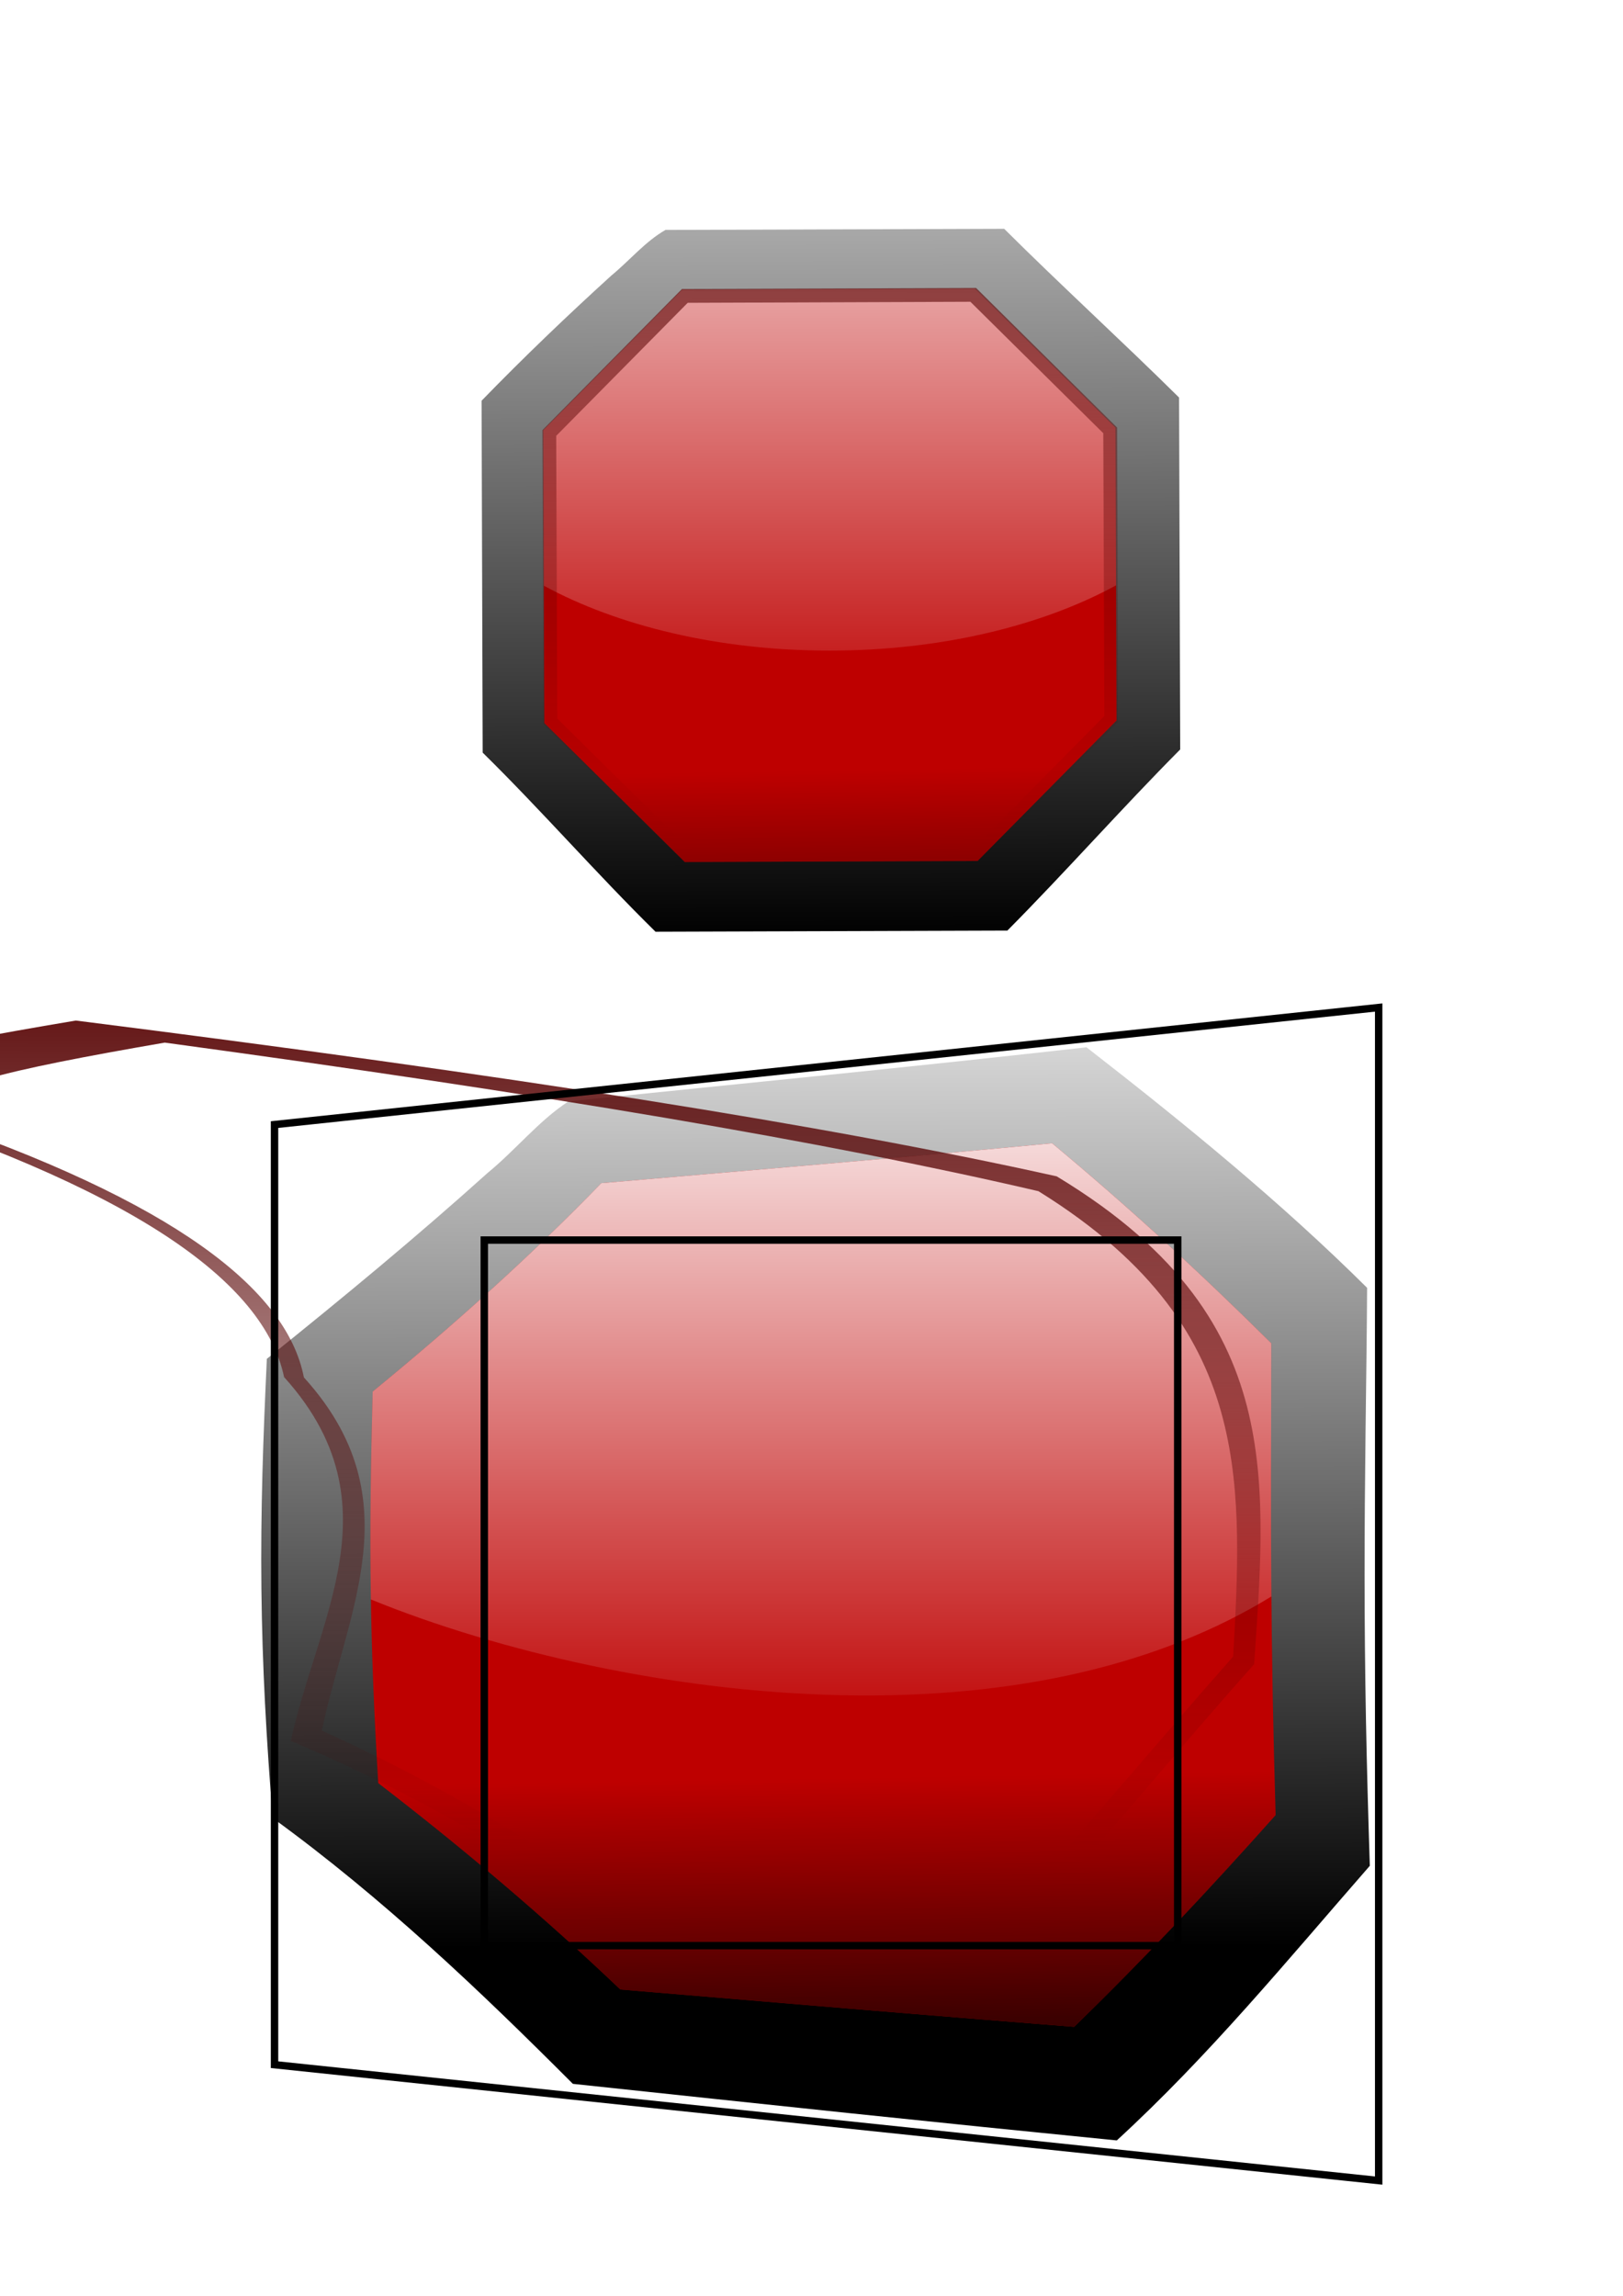 <?xml version="1.0" encoding="UTF-8" standalone="no"?>
<!-- Created with Inkscape (http://www.inkscape.org/) -->

<svg
   xmlns:dc="http://purl.org/dc/elements/1.1/"
   xmlns:cc="http://creativecommons.org/ns#"
   xmlns:rdf="http://www.w3.org/1999/02/22-rdf-syntax-ns#"
   xmlns:svg="http://www.w3.org/2000/svg"
   xmlns="http://www.w3.org/2000/svg"
   xmlns:xlink="http://www.w3.org/1999/xlink"
   xmlns:sodipodi="http://sodipodi.sourceforge.net/DTD/sodipodi-0.dtd"
   xmlns:inkscape="http://www.inkscape.org/namespaces/inkscape"
   width="744.094"
   height="1052.362"
   id="svg4010"
   version="1.1"
   inkscape:version="0.48.1 "
   sodipodi:docname="New document 3">
  <defs
     id="defs4012">
    <inkscape:path-effect
       effect="envelope"
       id="path-effect4219"
       is_visible="true"
       yy="true"
       xx="true"
       bendpath1="M 133.735,517.59 621.488,469.204"
       bendpath2="m 626.568,463.201 -0.525,529.932"
       bendpath3="m 142.318,943.111 493.709,53.479"
       bendpath4="m 117.97,521.228 3.678,419.7"
       bendpath1-nodetypes="cc"
       bendpath2-nodetypes="cc"
       bendpath3-nodetypes="cc"
       bendpath4-nodetypes="cc" />
    <inkscape:path-effect
       effect="envelope"
       id="path-effect4212"
       is_visible="true"
       yy="true"
       xx="true"
       bendpath1="M 177,635.099 541.089,566.886"
       bendpath2="M 735.518,344.783 730.613,1048.796"
       bendpath3="m 220.79,889.086 320.299,0"
       bendpath4="m 150.375,638.919 1.051,230.703"
       bendpath2-nodetypes="cc"
       bendpath4-nodetypes="cc"
       bendpath1-nodetypes="cc" />
    <inkscape:path-effect
       effect="envelope"
       id="path-effect4210"
       is_visible="true"
       yy="true"
       xx="true"
       bendpath1="M 220.79,566.886 599.768,495.216"
       bendpath2="m 703.463,364.792 18.042,653.262"
       bendpath3="m 159.834,843.974 450.444,40.018"
       bendpath4="m 138.464,554.698 16.815,271.631"
       bendpath1-nodetypes="cc"
       bendpath2-nodetypes="cc"
       bendpath4-nodetypes="cc"
       bendpath3-nodetypes="cc" />
    <linearGradient
       inkscape:collect="always"
       xlink:href="#linearGradient4430-3"
       id="linearGradient3866"
       gradientUnits="userSpaceOnUse"
       gradientTransform="matrix(0.45,0,0,0.45,246.071,98.414)"
       x1="350.725"
       y1="868.514"
       x2="347.897"
       y2="-228.915" />
    <linearGradient
       inkscape:collect="always"
       id="linearGradient4430-3">
      <stop
         style="stop-color:#000000;stop-opacity:1;"
         offset="0"
         id="stop4432-9" />
      <stop
         style="stop-color:#000000;stop-opacity:0;"
         offset="1"
         id="stop4434-07" />
    </linearGradient>
    <linearGradient
       inkscape:collect="always"
       id="linearGradient4524-0">
      <stop
         style="stop-color:#ffffff;stop-opacity:1;"
         offset="0"
         id="stop4526-5" />
      <stop
         style="stop-color:#ffffff;stop-opacity:0;"
         offset="1"
         id="stop4528-4" />
    </linearGradient>
    <linearGradient
       inkscape:collect="always"
       id="linearGradient4536-1">
      <stop
         style="stop-color:#000000;stop-opacity:1;"
         offset="0"
         id="stop4538-7" />
      <stop
         style="stop-color:#000000;stop-opacity:0;"
         offset="1"
         id="stop4540-0" />
    </linearGradient>
    <linearGradient
       inkscape:collect="always"
       id="linearGradient4724-8">
      <stop
         style="stop-color:#550000;stop-opacity:1;"
         offset="0"
         id="stop4726-5" />
      <stop
         style="stop-color:#550000;stop-opacity:0;"
         offset="1"
         id="stop4728-8" />
    </linearGradient>
    <filter
       color-interpolation-filters="sRGB"
       inkscape:collect="always"
       id="filter4732-1">
      <feGaussianBlur
         inkscape:collect="always"
         stdDeviation="2.92"
         id="feGaussianBlur4734-9" />
    </filter>
    <filter
       color-interpolation-filters="sRGB"
       inkscape:collect="always"
       id="filter4097-7"
       x="-0.073"
       width="1.147"
       y="-0.137"
       height="1.275">
      <feGaussianBlur
         inkscape:collect="always"
         stdDeviation="1.639"
         id="feGaussianBlur4099-47" />
    </filter>
    <linearGradient
       inkscape:collect="always"
       xlink:href="#linearGradient4724-8"
       id="linearGradient4177"
       gradientUnits="userSpaceOnUse"
       gradientTransform="matrix(0.997,0,0,0.997,1.151,1.659)"
       x1="347.897"
       y1="-163.861"
       x2="345.068"
       y2="763.863" />
    <linearGradient
       inkscape:collect="always"
       xlink:href="#linearGradient4536-1"
       id="linearGradient4179"
       gradientUnits="userSpaceOnUse"
       gradientTransform="matrix(0.45,0,0,0.45,225.071,39.776)"
       x1="362.039"
       y1="1058.019"
       x2="356.382"
       y2="695.98" />
    <linearGradient
       inkscape:collect="always"
       xlink:href="#linearGradient4524-0"
       id="linearGradient4181"
       gradientUnits="userSpaceOnUse"
       gradientTransform="matrix(0.45,0,0,0.45,225.071,39.776)"
       x1="350.725"
       y1="-59.21"
       x2="350.725"
       y2="667.696" />
    <linearGradient
       inkscape:collect="always"
       xlink:href="#linearGradient4430-3"
       id="linearGradient4183"
       gradientUnits="userSpaceOnUse"
       gradientTransform="matrix(0.45,0,0,0.45,225.071,39.776)"
       x1="350.725"
       y1="868.514"
       x2="347.897"
       y2="-228.915" />
    <linearGradient
       inkscape:collect="always"
       xlink:href="#linearGradient4430-3"
       id="linearGradient4195"
       gradientUnits="userSpaceOnUse"
       gradientTransform="matrix(0.45,0,0,0.45,225.071,501.776)"
       x1="350.725"
       y1="868.514"
       x2="347.897"
       y2="-228.915" />
    <linearGradient
       inkscape:collect="always"
       xlink:href="#linearGradient4524-0"
       id="linearGradient4197"
       gradientUnits="userSpaceOnUse"
       gradientTransform="matrix(0.45,0,0,0.45,225.071,501.776)"
       x1="350.725"
       y1="-59.21"
       x2="350.725"
       y2="667.696" />
    <linearGradient
       inkscape:collect="always"
       xlink:href="#linearGradient4536-1"
       id="linearGradient4199"
       gradientUnits="userSpaceOnUse"
       gradientTransform="matrix(0.45,0,0,0.45,225.071,501.776)"
       x1="362.039"
       y1="1058.019"
       x2="356.382"
       y2="695.98" />
    <linearGradient
       inkscape:collect="always"
       xlink:href="#linearGradient4724-8"
       id="linearGradient4201"
       gradientUnits="userSpaceOnUse"
       gradientTransform="matrix(0.997,0,0,0.997,1.151,1.659)"
       x1="347.897"
       y1="-163.861"
       x2="345.068"
       y2="763.863" />
  </defs>
  <sodipodi:namedview
     id="base"
     pagecolor="#ffffff"
     bordercolor="#666666"
     borderopacity="1.0"
     inkscape:pageopacity="0.0"
     inkscape:pageshadow="2"
     inkscape:zoom="0.35"
     inkscape:cx="43.571429"
     inkscape:cy="520"
     inkscape:document-units="px"
     inkscape:current-layer="layer1"
     showgrid="false"
     inkscape:window-width="1024"
     inkscape:window-height="716"
     inkscape:window-x="-8"
     inkscape:window-y="-8"
     inkscape:window-maximized="1" />
  <g
     inkscape:label="Layer 1"
     inkscape:groupmode="layer"
     id="layer1">
    <path
       style="fill:url(#linearGradient4183);fill-opacity:1;stroke:none;display:inline"
       d="m 305.097,105.39 c -9.355,5.366 -16.462,14.057 -24.815,20.92 -20.399,18.537 -40.293,37.601 -59.493,57.373 0.165,53.769 0.34,107.539 0.505,161.308 27.103,26.655 52.116,55.411 79.243,82.094 53.769,-0.17 107.539,-0.35 161.308,-0.52 26.948,-27.177 52.314,-55.919 79.243,-83.03 -0.17,-53.769 -0.35,-107.539 -0.52,-161.308 -26.396,-26.107 -53.894,-51.181 -80.179,-77.342 -51.764,0.166 -103.529,0.337 -155.293,0.505 z m 199.355,92.668 c 0.173,43.29 0.346,86.579 0.52,129.869 -19.652,19.89 -39.305,39.78 -58.957,59.67 -43.28,0.173 -86.56,0.347 -129.839,0.52 -19.905,-19.662 -39.81,-39.325 -59.715,-58.987 -0.168,-43.27 -0.337,-86.54 -0.505,-129.81 19.662,-19.905 39.325,-39.81 58.987,-59.715 43.28,-0.168 86.559,-0.337 129.839,-0.505 19.89,19.652 39.78,39.305 59.67,58.957 z"
       id="path3867"
       inkscape:connector-curvature="0"
       inkscape:export-filename="C:\Users\Fabian\Pictures\AdblockIE\Icon\AdblockIE640.png"
       inkscape:export-xdpi="80.924362"
       inkscape:export-ydpi="80.924362" />
    <path
       style="fill:#be0000;fill-opacity:1;stroke:none;display:inline"
       d="m 312.78,132.819 c -21.23,21.459 -42.459,42.919 -63.689,64.378 0.159,44.752 0.319,89.503 0.478,134.255 21.459,21.23 42.919,42.459 64.378,63.689 44.752,-0.164 89.503,-0.328 134.255,-0.492 21.23,-21.455 42.459,-42.909 63.689,-64.364 -0.164,-44.752 -0.328,-89.503 -0.492,-134.255 -21.455,-21.23 -42.909,-42.459 -64.364,-63.689 -44.752,0.159 -89.503,0.319 -134.255,0.478 z"
       id="path4420"
       inkscape:connector-curvature="0"
       inkscape:export-filename="C:\Users\Fabian\Pictures\AdblockIE\Icon\AdblockIE640.png"
       inkscape:export-xdpi="80.924362"
       inkscape:export-ydpi="80.924362" />
    <path
       inkscape:connector-curvature="0"
       style="fill:url(#linearGradient4181);fill-opacity:1;stroke:none;display:inline"
       d="m 447.033,132.336 -134.255,0.478 -63.689,64.378 0.253,71.297 c 33.903,18.408 80.09,29.742 131.006,29.742 51.072,0 97.385,-11.403 131.316,-29.911 l -0.267,-72.295 -64.364,-63.689 z"
       id="path4440"
       inkscape:export-filename="C:\Users\Fabian\Pictures\AdblockIE\Icon\AdblockIE640.png"
       inkscape:export-xdpi="80.924362"
       inkscape:export-ydpi="80.924362" />
    <path
       inkscape:connector-curvature="0"
       id="path4534"
       d="m 312.78,132.819 c -21.23,21.459 -42.459,42.919 -63.689,64.378 0.159,44.752 0.319,89.503 0.478,134.255 21.459,21.23 42.919,42.459 64.378,63.689 44.752,-0.164 89.503,-0.328 134.255,-0.492 21.23,-21.455 42.459,-42.909 63.689,-64.364 -0.164,-44.752 -0.328,-89.503 -0.492,-134.255 -21.455,-21.23 -42.909,-42.459 -64.364,-63.689 -44.752,0.159 -89.503,0.319 -134.255,0.478 z"
       style="fill:url(#linearGradient4179);fill-opacity:1;stroke:none;display:inline"
       inkscape:export-filename="C:\Users\Fabian\Pictures\AdblockIE\Icon\AdblockIE640.png"
       inkscape:export-xdpi="80.924362"
       inkscape:export-ydpi="80.924362" />
    <path
       style="fill:url(#linearGradient4177);fill-opacity:1;stroke:none;display:inline;filter:url(#filter4732-1)"
       d="M 493.25,205.688 194.906,206.75 53.375,349.812 54.438,648.156 c 47.688,47.177 95.375,94.354 143.062,141.531 99.448,-0.365 198.896,-0.729 298.344,-1.094 L 637.375,645.562 636.281,347.219 493.25,205.688 z m -5.781,14 L 622.281,353 623.375,639.781 490.062,774.594 203.344,775.688 68.438,642.312 67.375,355.656 200.75,220.75 487.469,219.688 z"
       id="path4700"
       inkscape:connector-curvature="0"
       inkscape:export-filename="C:\Users\Fabian\Pictures\AdblockIE\Icon\AdblockIE640.png"
       inkscape:export-xdpi="80.924362"
       inkscape:export-ydpi="80.924362"
       transform="matrix(0.452,0,0,0.452,224.551,39.027)" />
    <g
       id="g4203"
       inkscape:path-effect="#path-effect4219">
      <path
         style="fill:url(#linearGradient4195);fill-opacity:1;stroke:none;display:inline"
         d="m 260.612,504.857 c -6.902,4.505 -12.918,10.065 -18.862,15.829 -5.944,5.764 -11.812,11.734 -18.333,17.083 -15.877,14.29 -32.363,28.521 -49.278,42.702 -16.915,14.181 -34.259,28.313 -51.803,42.4 -0.813,17.628 -1.564,35.203 -2.031,52.749 -0.467,17.546 -0.651,35.062 -0.461,52.572 0.19,17.51 0.753,35.015 1.65,52.536 0.897,17.521 2.126,35.058 3.519,52.635 25.335,18.4 49.112,38.226 71.886,58.768 22.774,20.542 44.517,41.803 65.741,63.066 43.091,4.582 85.193,9.084 126.642,13.419 41.449,4.335 82.245,8.503 122.725,12.516 21.145,-19.401 40.687,-40.036 59.663,-61.236 18.976,-21.2 37.401,-42.966 56.344,-64.647 -0.713,-22.262 -1.342,-44.492 -1.762,-66.679 -0.42,-22.187 -0.631,-44.331 -0.64,-66.422 -0.009,-22.091 0.186,-44.129 0.446,-66.105 0.261,-21.976 0.588,-43.888 0.714,-65.73 -19.751,-19.615 -40.457,-38.254 -61.944,-56.457 -21.488,-18.202 -43.746,-35.966 -66.711,-53.805 -39.591,4.462 -78.778,8.6 -118.161,12.644 -39.384,4.044 -78.965,7.993 -119.345,12.162 z m 311.809,114.786 c 0.053,17.218 0.024,34.474 0.029,51.765 0.005,17.291 0.045,34.617 0.181,51.976 0.136,17.358 0.369,34.749 0.705,52.168 0.337,17.419 0.777,34.867 1.274,52.34 -27.997,31.224 -56.118,61.165 -85.485,89.894 -32.512,-2.395 -65.411,-4.901 -98.892,-7.501 -33.481,-2.6 -67.545,-5.294 -102.388,-8.024 -32.569,-30.629 -67.067,-59.889 -102.705,-87.603 -0.828,-14.578 -1.55,-29.134 -2.1,-43.678 -0.55,-14.544 -0.929,-29.075 -1.123,-43.604 -0.195,-14.529 -0.206,-29.056 -0.076,-43.59 0.129,-14.535 0.399,-29.077 0.712,-43.638 34.326,-28.449 67.052,-57.977 97.003,-88.508 34.296,-2.832 67.904,-5.554 101.157,-8.331 33.253,-2.778 66.15,-5.612 99.027,-8.629 32.327,27.286 62.95,55.549 92.682,84.963 z"
         id="path4185"
         inkscape:connector-curvature="0"
         inkscape:export-filename="C:\Users\Fabian\Pictures\AdblockIE\Icon\AdblockIE640.png"
         inkscape:export-xdpi="80.924362"
         inkscape:export-ydpi="80.924362"
         inkscape:original-d="m 305.09709,567.39045 c -9.35464,5.36619 -16.4622,14.05662 -24.81463,20.91975 -20.39942,18.53669 -40.29318,37.60083 -59.49254,57.37296 0.16545,53.76937 0.33954,107.53863 0.50492,161.30791 27.10289,26.65488 52.11583,55.41117 79.24312,82.09449 53.76942,-0.17034 107.53866,-0.34953 161.3079,-0.5198 26.94843,-27.1771 52.31367,-55.91855 79.24323,-83.03003 -0.17037,-53.76927 -0.34956,-107.53862 -0.51984,-161.3079 -26.39577,-26.10724 -53.89401,-51.1809 -80.17869,-77.34227 -51.76449,0.1658 -103.52898,0.33702 -155.29347,0.50489 z m 199.3554,92.66821 c 0.17325,43.28966 0.3465,86.57932 0.51975,129.86898 -19.6524,19.89004 -39.3048,39.78 -58.95711,59.67004 -43.27983,0.17322 -86.55957,0.34651 -129.8394,0.51973 -19.90488,-19.66229 -39.80967,-39.32456 -59.71452,-58.98684 -0.16831,-43.26988 -0.33661,-86.53976 -0.50492,-129.80965 19.66229,-19.90479 39.32457,-39.80966 58.98689,-59.71454 43.27974,-0.16826 86.55948,-0.33662 129.83931,-0.50488 19.89,19.65239 39.78,39.30477 59.67,58.95716 z" />
      <path
         style="fill:#be0000;fill-opacity:1;stroke:none;display:inline"
         d="m 275.671,542.353 c -31.974,33.029 -67.425,64.908 -104.811,95.536 -0.386,14.982 -0.722,29.942 -0.899,44.891 -0.177,14.949 -0.195,29.887 -0.005,44.827 0.19,14.94 0.587,29.881 1.178,44.834 0.59,14.953 1.374,29.92 2.273,44.909 38.741,29.784 76.093,61.398 111.008,94.609 36.005,3.006 71.2,5.971 105.799,8.834 34.599,2.863 68.601,5.624 102.221,8.266 31.926,-30.906 62.232,-63.22 92.399,-97.037 -0.521,-18.151 -0.98,-36.275 -1.323,-54.369 -0.343,-18.094 -0.569,-36.157 -0.685,-54.185 -0.116,-18.028 -0.123,-36.022 -0.091,-53.977 0.033,-17.955 0.105,-35.872 0.084,-53.747 -32.037,-31.832 -65.159,-62.314 -100.439,-91.676 -34.02,3.255 -68.007,6.308 -102.334,9.3 -34.327,2.992 -68.995,5.924 -104.375,8.984 0,0 0,0 0,0 z"
         id="path4187"
         inkscape:connector-curvature="0"
         inkscape:export-filename="C:\Users\Fabian\Pictures\AdblockIE\Icon\AdblockIE640.png"
         inkscape:export-xdpi="80.924362"
         inkscape:export-ydpi="80.924362"
         inkscape:original-d="m 312.77994,594.81945 c -21.22968,21.45937 -42.45937,42.91875 -63.68905,64.37812 0.15937,44.75156 0.31874,89.50312 0.47812,134.25468 21.45938,21.22968 42.91875,42.45938 64.37814,63.68907 44.7516,-0.16407 89.50311,-0.32814 134.25471,-0.49216 21.22965,-21.4547 42.45939,-42.9094 63.68904,-64.36409 -0.16407,-44.75156 -0.32814,-89.50313 -0.49221,-134.25469 -21.45465,-21.22969 -42.90939,-42.45937 -64.36404,-63.68906 -44.7516,0.15937 -89.50311,0.31874 -134.25471,0.47813 z" />
      <path
         inkscape:connector-curvature="0"
         style="fill:url(#linearGradient4197);fill-opacity:1;stroke:none;display:inline"
         d="m 482.377,524.06 c -34.02,3.255 -68.007,6.308 -102.334,9.3 -34.327,2.992 -68.995,5.924 -104.375,8.984 -31.974,33.029 -67.425,64.908 -104.81,95.537 -0.41,15.913 -0.764,31.8 -0.931,47.676 -0.168,15.876 -0.149,31.741 0.106,47.609 14.864,6.057 30.903,11.685 47.8,16.777 16.898,5.092 34.653,9.647 52.993,13.519 18.34,3.872 37.266,7.061 56.551,9.391 19.285,2.33 38.93,3.799 58.748,4.211 39.758,0.826 76.524,-2.731 109.564,-10.437 33.041,-7.706 62.365,-19.561 87.198,-34.837 -0.161,-19.428 -0.189,-38.816 -0.16,-58.16 0.028,-19.344 0.112,-38.643 0.089,-57.894 -32.037,-31.832 -65.159,-62.314 -100.44,-91.676 0,0 0,0 0,0 z"
         id="path4189"
         inkscape:export-filename="C:\Users\Fabian\Pictures\AdblockIE\Icon\AdblockIE640.png"
         inkscape:export-xdpi="80.924362"
         inkscape:export-ydpi="80.924362"
         inkscape:original-d="m 447.03321,594.33556 -134.25471,0.47813 -63.68903,64.37812 0.25313,71.29688 c 33.9026,18.40847 80.08959,29.74219 131.00628,29.74219 51.07194,0 97.38495,-11.40303 131.31558,-29.91094 l -0.26712,-72.29531 -64.36413,-63.68907 z" />
      <path
         inkscape:connector-curvature="0"
         id="path4191"
         d="m 275.671,542.353 c -31.974,33.029 -67.425,64.908 -104.811,95.536 -0.386,14.982 -0.722,29.942 -0.899,44.891 -0.177,14.949 -0.195,29.887 -0.005,44.827 0.19,14.94 0.587,29.881 1.178,44.834 0.59,14.953 1.374,29.92 2.273,44.909 38.741,29.784 76.093,61.398 111.008,94.609 36.005,3.006 71.2,5.971 105.799,8.834 34.599,2.863 68.601,5.624 102.221,8.266 31.926,-30.906 62.232,-63.22 92.399,-97.037 -0.521,-18.151 -0.98,-36.275 -1.323,-54.369 -0.343,-18.094 -0.569,-36.157 -0.685,-54.185 -0.116,-18.028 -0.123,-36.022 -0.091,-53.977 0.033,-17.955 0.105,-35.872 0.084,-53.747 -32.037,-31.832 -65.159,-62.314 -100.439,-91.676 -34.02,3.255 -68.007,6.308 -102.334,9.3 -34.327,2.992 -68.995,5.924 -104.375,8.984 0,0 0,0 0,0 z"
         style="fill:url(#linearGradient4199);fill-opacity:1;stroke:none;display:inline"
         inkscape:export-filename="C:\Users\Fabian\Pictures\AdblockIE\Icon\AdblockIE640.png"
         inkscape:export-xdpi="80.924362"
         inkscape:export-ydpi="80.924362"
         inkscape:original-d="m 312.77994,594.81945 c -21.22968,21.45937 -42.45937,42.91875 -63.68905,64.37812 0.15937,44.75156 0.31874,89.50312 0.47812,134.25468 21.45938,21.22968 42.91875,42.45938 64.37814,63.68907 44.7516,-0.16407 89.50311,-0.32814 134.25471,-0.49216 21.22965,-21.4547 42.45939,-42.9094 63.68904,-64.36409 -0.16407,-44.75156 -0.32814,-89.50313 -0.49221,-134.25469 -21.45465,-21.22969 -42.90939,-42.45937 -64.36404,-63.68906 -44.7516,0.15937 -89.50311,0.31874 -134.25471,0.47813 z" />
      <path
         style="fill:url(#linearGradient4201);fill-opacity:1;stroke:none;display:inline;filter:url(#filter4732-1)"
         d="m -419.887,-73.509 c -44.443,7.468 -81.717,14.046 -112.658,20.141 -30.941,6.095 -55.549,11.708 -74.657,17.319 -19.109,5.611 -32.718,11.221 -41.662,17.383 -8.944,6.162 -13.222,12.876 -13.666,20.769 302.287,93.265 433.812,189.851 453.866,285.943 16.065,17.771 28.097,35.148 37.015,52.167 8.918,17.019 14.723,33.68 18.236,50.019 3.514,16.339 4.736,32.356 4.396,48.085 -0.34,15.73 -2.243,31.173 -5.076,46.363 -2.833,15.191 -6.597,30.129 -10.755,44.85 -4.158,14.721 -8.709,29.224 -13.212,43.543 -4.503,14.319 -8.959,28.454 -13.02,42.438 -4.061,13.984 -7.729,27.818 -10.752,41.534 91.372,38.432 190.399,90.396 282.278,152.598 45.458,0.938 89.103,2.234 131.283,3.649 42.18,1.415 82.894,2.947 122.49,4.43 39.596,1.483 78.073,2.916 115.781,4.204 37.708,1.288 74.646,2.431 111.165,3.406 67.433,-74.362 133.988,-156.067 214.105,-246.042 1.514,-21.578 3.032,-43.072 4.236,-64.469 1.204,-21.396 2.095,-42.694 2.259,-63.881 0.164,-21.186 -0.399,-42.26 -2.196,-63.209 -1.797,-20.949 -4.829,-41.772 -9.699,-62.457 -4.87,-20.685 -11.579,-41.231 -20.824,-61.627 C 739.8,243.254 728.017,223.009 712.902,202.927 697.787,182.846 679.341,162.927 656.672,143.183 634.004,123.439 607.114,103.869 575.017,84.485 338.403,31.912 19.054,-18.073 -419.887,-73.509 z m 90.176,22.372 c 385.6,52.432 671.084,100.493 886.254,150.692 29.958,18.594 55.232,37.347 76.686,56.25 21.453,18.903 39.086,37.956 53.679,57.15 14.593,19.194 26.145,38.528 35.357,57.994 9.212,19.466 16.083,39.062 21.232,58.78 5.149,19.718 8.575,39.556 10.815,59.505 2.24,19.949 3.294,40.009 3.618,60.168 0.323,20.159 -0.085,40.418 -0.85,60.765 -0.765,20.347 -1.888,40.782 -3.076,61.294 -74.289,84.048 -138.011,160.904 -201.854,231.25 -35.156,-0.597 -70.727,-1.358 -107.033,-2.251 -36.306,-0.893 -73.348,-1.918 -111.445,-2.982 -38.097,-1.064 -77.25,-2.166 -117.776,-3.15 -40.526,-0.984 -82.427,-1.851 -126.019,-2.382 -85.57,-58.211 -176.141,-107.508 -260.293,-145.339 2.857,-13.454 6.221,-27.015 9.858,-40.712 3.637,-13.696 7.546,-27.528 11.411,-41.523 3.865,-13.995 7.686,-28.154 11.065,-42.506 3.379,-14.352 6.317,-28.897 8.333,-43.664 2.016,-14.767 3.112,-29.757 2.726,-44.998 -0.386,-15.242 -2.253,-30.736 -6.244,-46.512 -3.991,-15.776 -10.105,-31.835 -19.065,-48.207 -8.96,-16.372 -20.767,-33.057 -36.225,-50.086 -17.289,-88.846 -130.359,-178.288 -387.561,-265.215 3.434,-7.602 10.171,-14.173 20.938,-20.257 10.768,-6.084 25.567,-11.681 45.127,-17.273 19.56,-5.592 43.882,-11.179 73.695,-17.181 29.814,-6.002 65.119,-12.419 106.649,-19.608 z"
         id="path4193"
         inkscape:connector-curvature="0"
         inkscape:export-filename="C:\Users\Fabian\Pictures\AdblockIE\Icon\AdblockIE640.png"
         inkscape:export-xdpi="80.924362"
         inkscape:export-ydpi="80.924362"
         transform="matrix(0.452,0,0,0.452,224.551,501.027)"
         inkscape:original-d="M 493.25,205.6875 194.90625,206.75 53.375,349.8125 54.4375,648.15625 c 47.6875,47.17705 95.375,94.35415 143.0625,141.53125 99.44792,-0.3646 198.89583,-0.72925 298.34375,-1.09375 L 637.375,645.5625 636.28125,347.21875 493.25,205.6875 z m -5.78125,14 L 622.28125,353 623.375,639.78125 490.0625,774.59375 203.34375,775.6875 68.4375,642.3125 67.375,355.65625 200.75,220.75 487.46875,219.6875 z" />
    </g>
    <path
       style="fill:none;stroke:#000000;stroke-width:3.4;stroke-miterlimit:4;stroke-opacity:1"
       d="m 222.026,568.426 317.917,0 0,323.422 -317.917,0 z"
       id="rect4214" />
    <path
       id="path4217"
       d="m 125.863,515.492 506.215,-53.661 0,537.703 -506.215,-53.115 z"
       style="fill:none;stroke:#000000;stroke-width:3.4;stroke-miterlimit:4;stroke-opacity:1"
       inkscape:connector-curvature="0"
       sodipodi:nodetypes="ccccc" />
  </g>
</svg>
